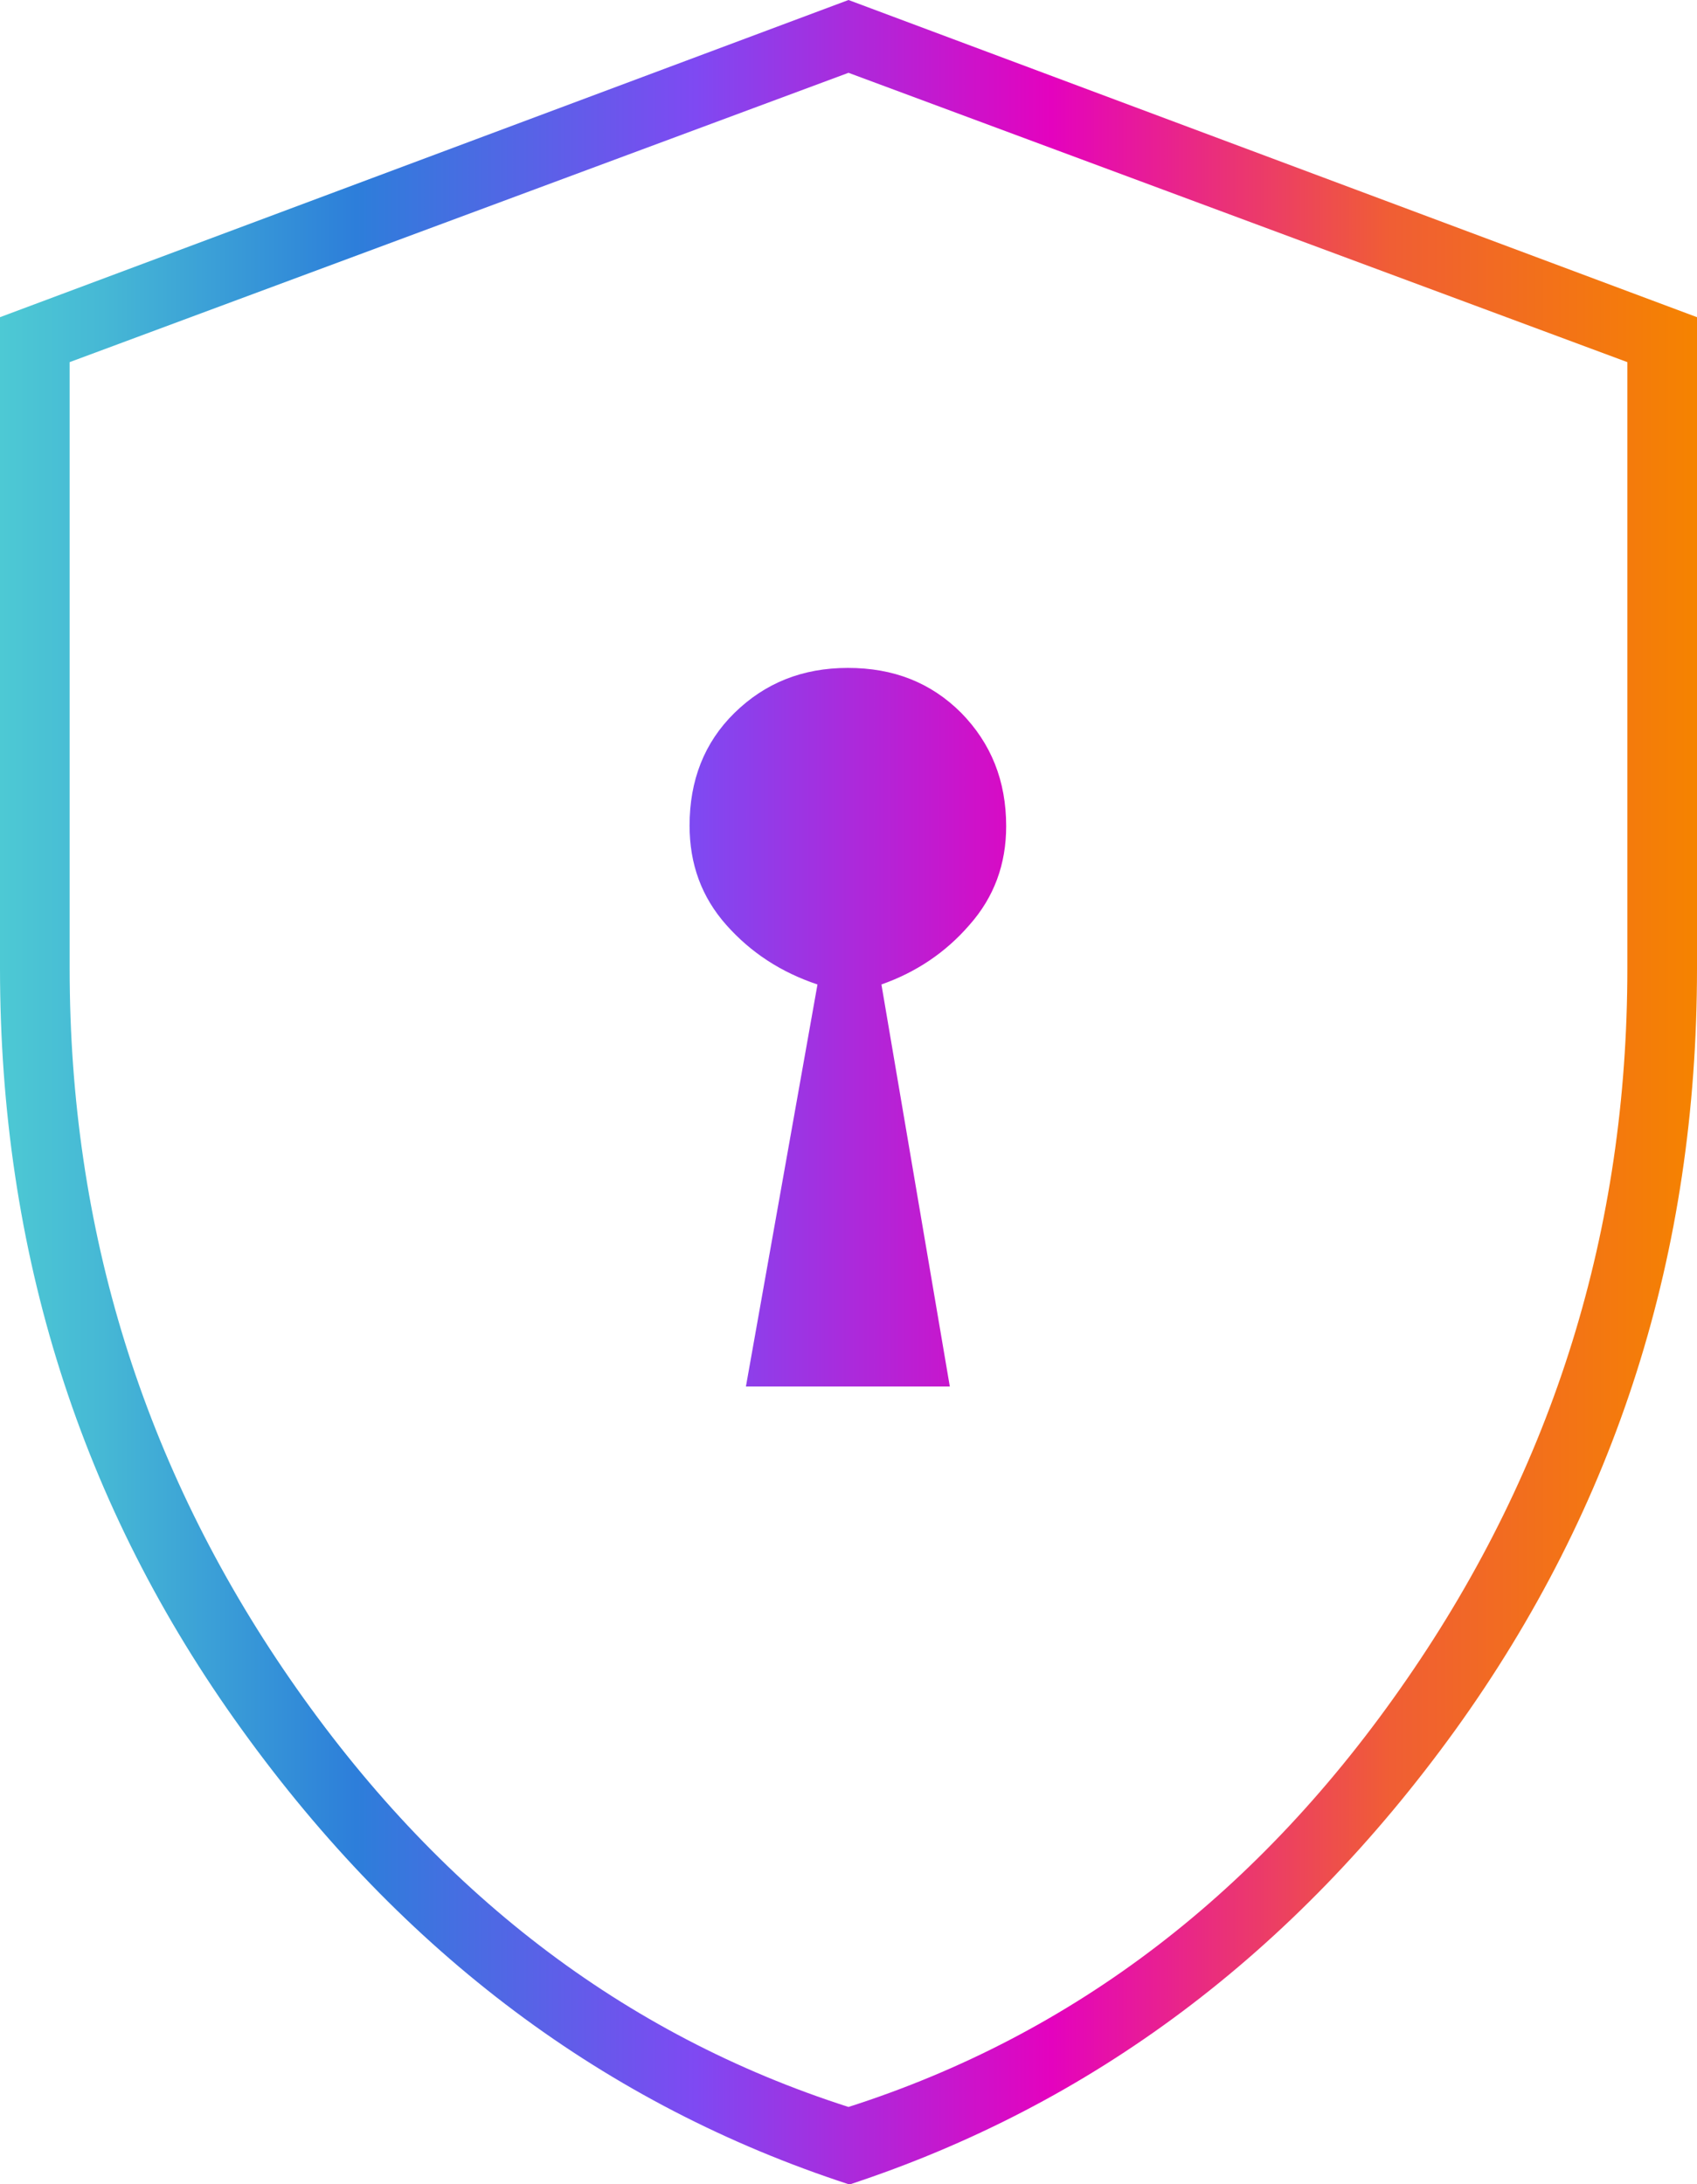 <svg viewBox="0 0 26.8 34.5" xmlns:xlink="http://www.w3.org/1999/xlink" xmlns="http://www.w3.org/2000/svg" data-name="Capa 2" id="Capa_2">
  <defs>
    <style>
      .cls-1 {
        fill: url(#Degradado_sin_nombre_34);
      }
    </style>
    <linearGradient gradientUnits="userSpaceOnUse" y2="17.25" x2="26.8" y1="17.25" x1="0" data-name="Degradado sin nombre 34" id="Degradado_sin_nombre_34">
      <stop stop-color="#4dc9d4" offset="0"></stop>
      <stop stop-color="#46b8d5" offset=".06"></stop>
      <stop stop-color="#338ed8" offset=".17"></stop>
      <stop stop-color="#2d7eda" offset=".21"></stop>
      <stop stop-color="#7f49f2" offset=".41"></stop>
      <stop stop-color="#e402be" offset=".62"></stop>
      <stop stop-color="#f05e34" offset=".82"></stop>
      <stop stop-color="#f58300" offset="1"></stop>
    </linearGradient>
  </defs>
  <g data-name="Capa 1" id="Capa_1-2">
    <path d="M11.8,21.9h3.2l-1.08-6.35c.54-.19,1.01-.5,1.39-.94.39-.44.58-.96.58-1.56,0-.72-.24-1.31-.71-1.79-.48-.48-1.07-.71-1.79-.71s-1.31.24-1.79.71c-.48.47-.71,1.07-.71,1.78,0,.61.19,1.13.58,1.57.39.44.87.75,1.44.94l-1.13,6.35ZM13.4,34.5c-3.83-1.25-7.03-3.64-9.58-7.18-2.55-3.53-3.82-7.54-3.82-12.03V5.01L13.4,0l13.4,5.01v10.29c0,4.49-1.27,8.49-3.82,12.03-2.55,3.53-5.74,5.92-9.58,7.18ZM13.4,33.28c3.56-1.14,6.5-3.39,8.82-6.76,2.32-3.36,3.48-7.1,3.48-11.22V5.72L13.4,1.15,1.1,5.72v9.58c0,4.12,1.16,7.86,3.48,11.22,2.32,3.36,5.26,5.62,8.82,6.76Z" class="cls-1"></path>
  </g>
</svg>